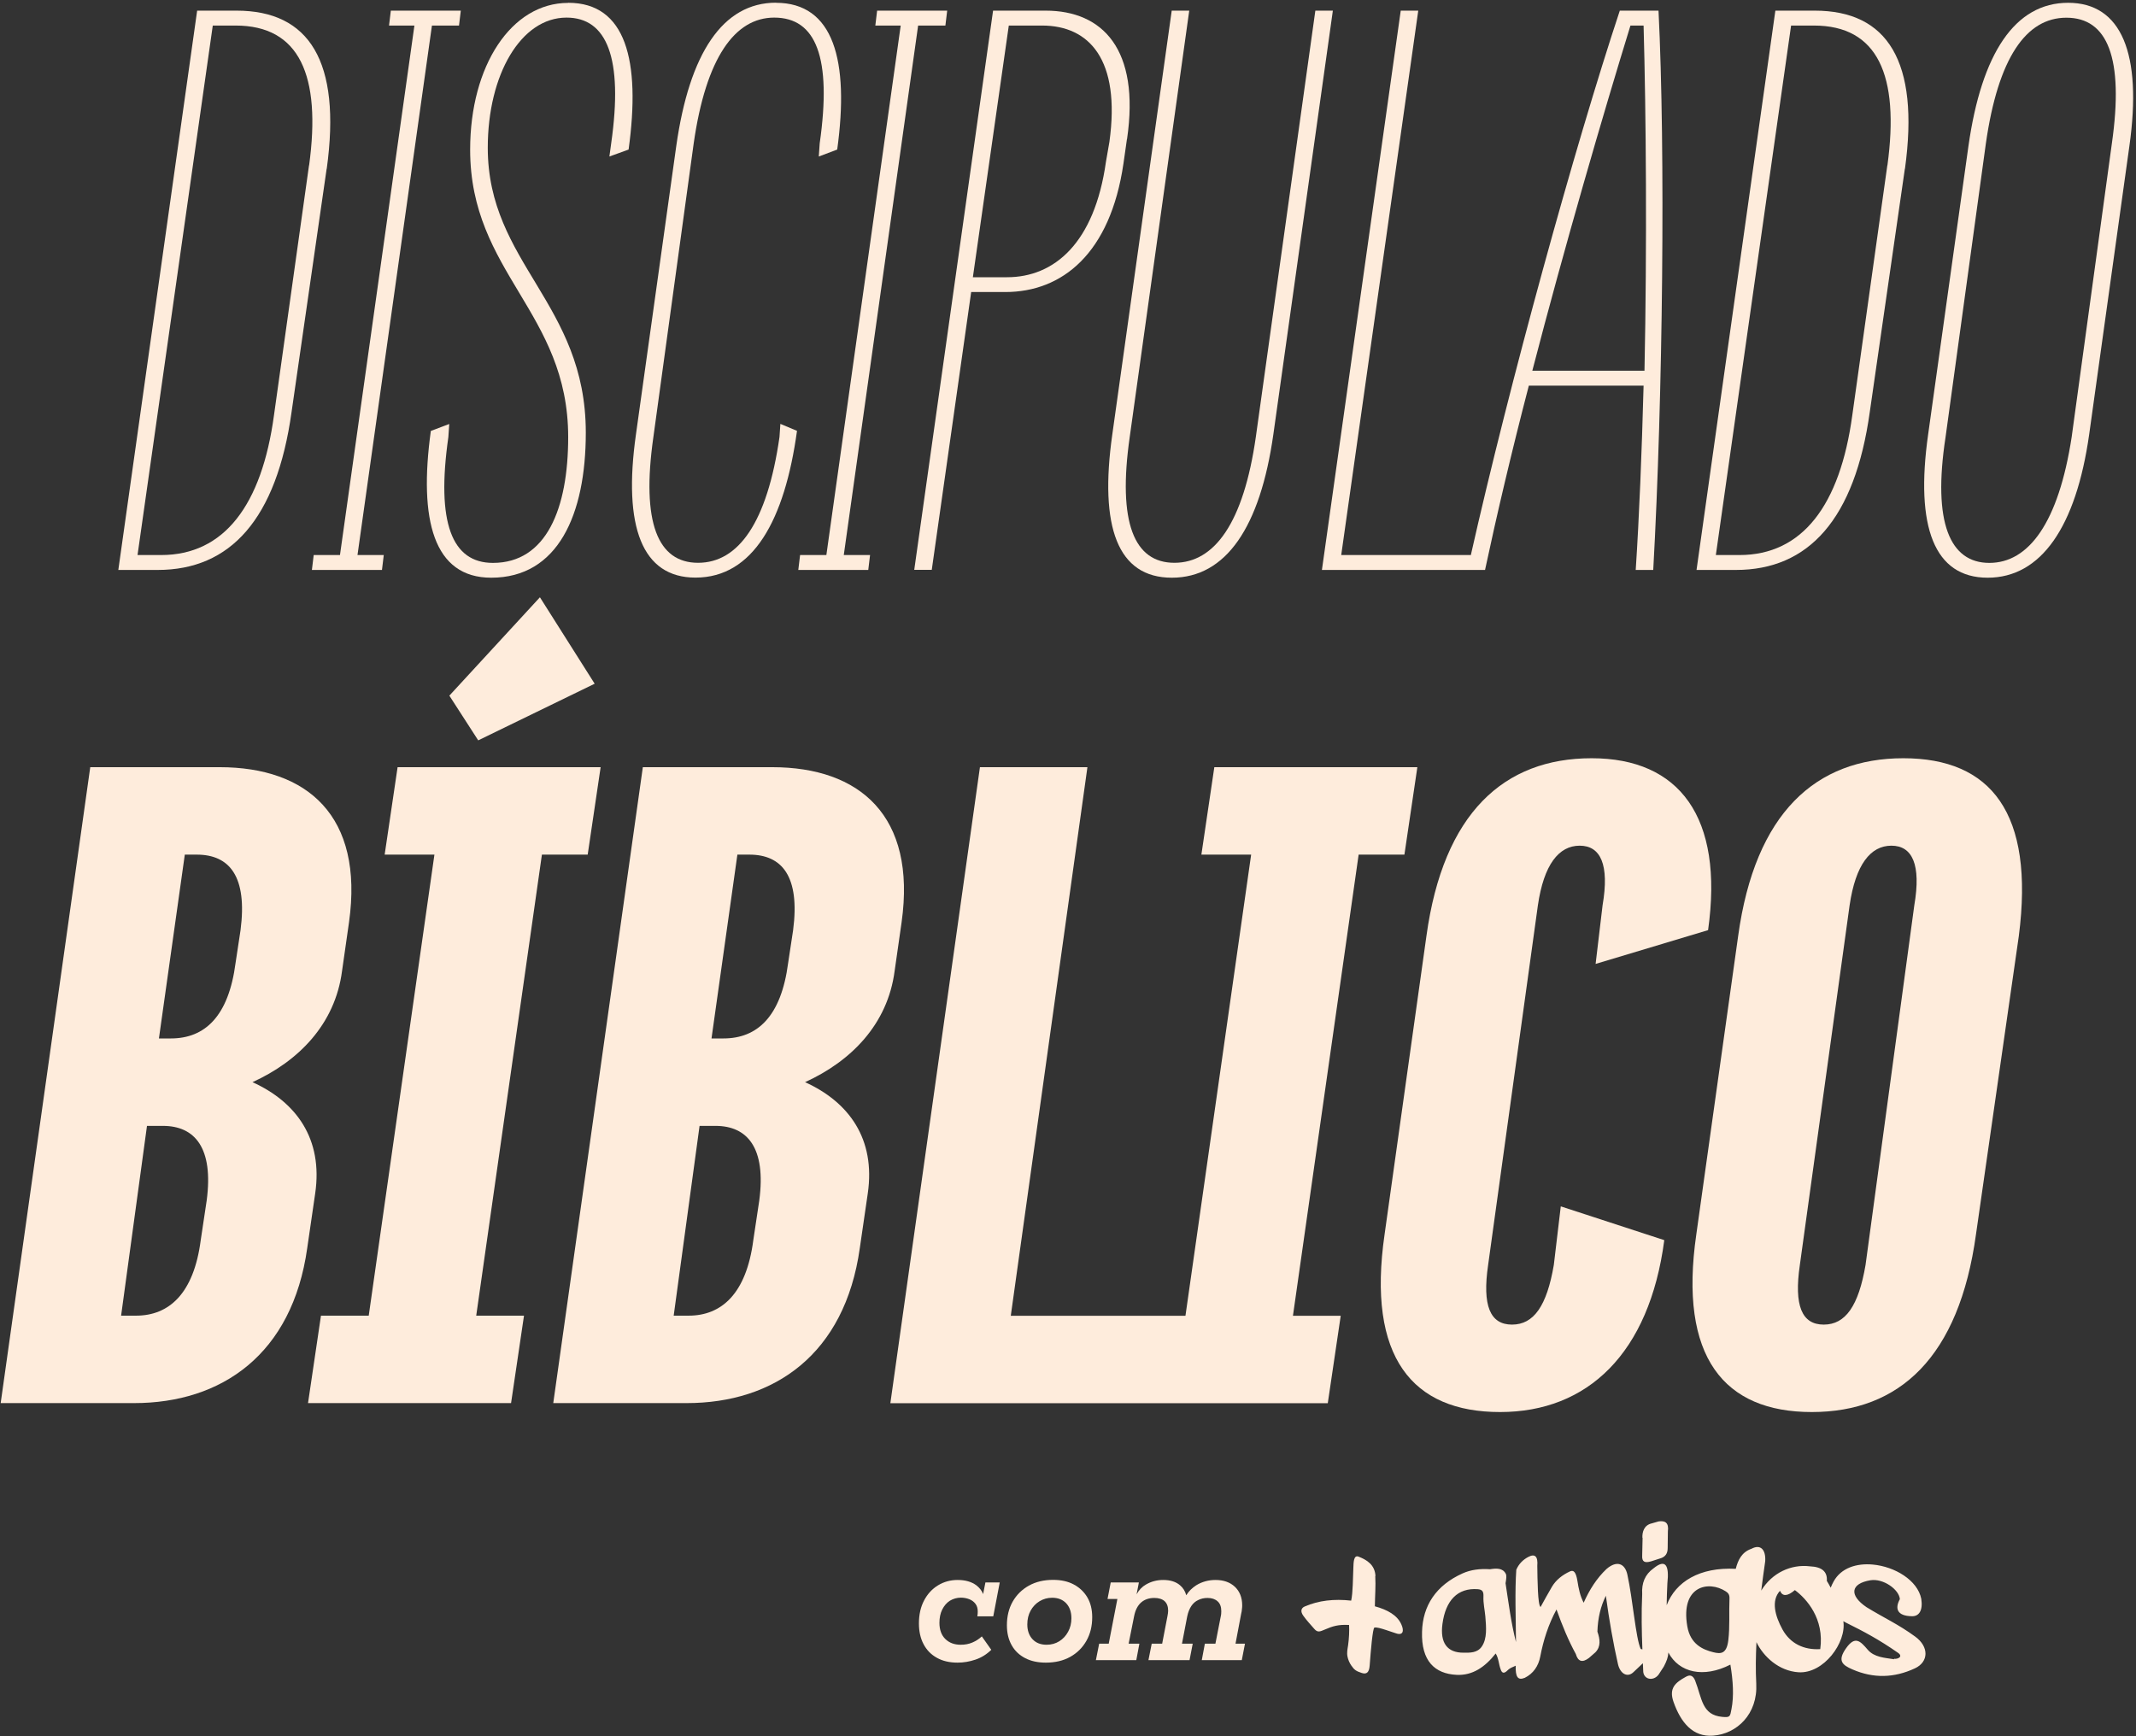 <svg xmlns="http://www.w3.org/2000/svg" width="406" height="330" viewBox="0 0 406 330" fill="none"><rect x="0" y="0" width="406" height="330" fill="#333333" stroke="none"/><path d="M62.085 32.093L55.426 78.273C52.588 98.71 43.772 108.342 29.981 108.342H22.49L37.473 2.023H44.964C58.774 2.023 64.922 11.656 62.104 32.093H62.085ZM58.755 31.432C61.082 14.319 56.92 4.857 44.775 4.857H40.443L26.141 105.509H30.624C42.599 105.509 49.75 96.046 52.077 78.934L58.736 31.432H58.755Z" fill="#FEECDC"></path><path d="M82.1 4.857L67.95 105.509H72.944L72.603 108.342H59.285L59.626 105.509H64.62L78.77 4.857H73.946L74.287 2.023H87.586L87.246 4.857H82.081H82.1Z" fill="#FEECDC"></path><path d="M107.998 0.531C118.97 0.531 121.808 11.486 119.481 28.428L115.83 29.751L116.17 27.257C118.497 10.976 115.338 3.346 107.676 3.346C99.031 3.346 92.713 14.149 92.713 28.088C92.713 50.017 111.346 57.648 111.346 82.24C111.346 97.86 106.031 109.816 93.375 109.816C82.402 109.816 79.565 98.861 81.891 81.918L85.391 80.596L85.221 83.09C82.894 99.371 85.883 107.001 93.696 107.001C103.836 107.001 107.998 96.707 107.998 83.09C107.998 59.329 89.364 51.868 89.364 28.447C89.364 12.506 97.177 0.55 107.998 0.55V0.531Z" fill="#FEECDC"></path><path d="M147.48 0.531C158.452 0.531 161.46 11.486 159.133 28.428L155.633 29.751L155.804 27.257C158.13 10.976 155.141 3.346 147.158 3.346C139.667 3.346 134.181 10.995 131.854 27.257L124.192 83.071C121.865 99.352 125.024 106.982 132.686 106.982C140.348 106.982 145.834 99.333 148.161 83.071L148.331 80.577L151.49 81.9C149.163 98.842 143.166 109.797 132.194 109.797C122.054 109.797 118.384 100.164 120.881 82.561L128.543 27.748C131.04 10.145 137.359 0.512 147.499 0.512L147.48 0.531Z" fill="#FEECDC"></path><path d="M174.513 4.857L160.381 105.509H165.376L165.035 108.342H151.736L152.076 105.509H157.071L171.202 4.857H166.378L166.719 2.023H180.037L179.696 4.857H174.532H174.513Z" fill="#FEECDC"></path><path d="M214.203 26.445L213.541 31.092C211.043 48.204 201.887 55.513 191.085 55.513H184.596L177.105 108.323H173.775L188.758 2.023H198.747C209.568 2.023 216.719 9.333 214.222 26.445H214.203ZM198.066 4.857H191.747L184.918 52.699H191.407C200.393 52.699 208.035 46.221 210.211 30.77L210.873 26.955C213.03 11.335 207.052 4.857 198.066 4.857Z" fill="#FEECDC"></path><path d="M222.716 2.023H226.045L214.732 83.071C212.405 99.352 215.565 106.982 223.226 106.982C230.888 106.982 236.374 99.333 238.701 83.071L250.014 2.023H253.343L242.031 82.579C239.533 100.183 233.045 109.816 222.734 109.816C212.424 109.816 208.924 100.183 211.422 82.579L222.716 2.023Z" fill="#FEECDC"></path><path d="M315.224 2.023H307.884C299.314 27.881 286.942 72.777 279.545 105.622V105.509H254.933L269.575 2.023H266.246L251.263 108.342H282.269C284.426 98.219 287.263 86.093 290.593 73.306H312.405C312.064 86.093 311.573 98.219 310.91 108.342H314.24C316.075 75.289 316.567 28.599 315.243 2.023H315.224ZM312.556 70.472H291.255C297.422 46.712 304.743 21.629 309.908 4.857H312.405C312.878 21.629 313.067 46.712 312.575 70.472H312.556Z" fill="#FEECDC"></path><path d="M362.064 32.093L355.405 78.273C352.567 98.71 343.751 108.342 329.96 108.342H322.469L337.452 2.023H344.943C358.753 2.023 364.901 11.656 362.083 32.093H362.064ZM358.753 31.432C361.08 14.319 356.918 4.857 344.773 4.857H340.441L326.139 105.509H330.622C342.597 105.509 349.748 96.046 352.075 78.934L358.734 31.432H358.753Z" fill="#FEECDC"></path><path d="M393.089 0.531C403.229 0.531 407.221 10.164 404.742 27.767L397.1 82.579C394.603 100.183 387.943 109.816 377.804 109.816C367.664 109.816 363.994 100.183 366.491 82.579L374.152 27.767C376.65 10.164 382.968 0.531 393.108 0.531L393.089 0.531ZM392.767 3.365C385.106 3.365 379.79 11.014 377.463 27.276L369.801 83.09C367.304 99.371 370.634 107.001 378.125 107.001C385.617 107.001 391.273 99.352 393.77 83.09L401.413 27.276C403.74 10.995 400.581 3.365 392.767 3.365Z" fill="#FEECDC"></path><path d="M66.341 175.299L65.017 184.554C63.693 194.753 56.693 201.742 47.991 205.708C56.315 209.486 61.422 216.474 59.909 226.863L58.396 237.251C55.558 257.461 42.126 266.716 25.479 266.716H0.129L17.155 145.834H41.748C58.396 145.834 69.179 155.089 66.341 175.299ZM30.965 214.019H27.938L23.019 250.094H25.857C32.1 250.094 36.829 245.939 38.154 235.74L39.289 228.185C40.613 218.174 37.019 214.019 30.965 214.019ZM37.397 162.456H35.127L30.208 197.398H32.478C38.91 197.398 43.451 193.242 44.775 183.043L45.721 176.81C47.045 166.611 43.64 162.456 37.397 162.456Z" fill="#FEECDC"></path><path d="M103.004 162.456L90.518 250.094H99.599L97.14 266.716H58.547L61.007 250.094H70.087L82.573 162.456H73.114L75.573 145.834H114.166L111.706 162.456H103.004ZM90.897 140.735L85.411 132.235L102.626 113.536L113.031 129.969L90.897 140.735Z" fill="#FEECDC"></path><path d="M171.373 175.299L170.049 184.554C168.724 194.753 161.725 201.742 153.023 205.708C161.346 209.486 166.454 216.474 164.941 226.863L163.427 237.251C160.59 257.461 147.158 266.716 130.51 266.716H105.161L122.187 145.834H146.78C163.427 145.834 174.211 155.089 171.373 175.299ZM135.997 214.019H132.97L128.051 250.094H130.889C137.132 250.094 141.861 245.939 143.185 235.74L144.32 228.185C145.645 218.174 142.05 214.019 135.997 214.019ZM142.429 162.456H140.159L135.24 197.398H137.51C143.942 197.398 148.482 193.242 149.807 183.043L150.752 176.81C152.077 166.611 148.672 162.456 142.429 162.456Z" fill="#FEECDC"></path><path d="M269.404 145.834L266.945 162.456H258.243L245.757 250.113H254.838L252.378 266.734H169.235L186.261 145.834H206.692L192.125 250.113H225.326L237.812 162.456H228.353L230.812 145.834H269.404Z" fill="#FEECDC"></path><path d="M302.529 144.134C319.177 144.134 327.69 155.278 324.663 176.81L303.286 183.232L304.61 172.088C305.935 164.344 304.232 160.756 300.259 160.756C296.287 160.756 293.449 164.344 292.314 172.088L282.855 240.462C281.72 248.206 283.233 251.794 287.395 251.794C291.557 251.794 294.016 248.206 295.341 240.462L296.665 229.318L316.339 235.74C313.502 257.272 301.773 268.416 285.125 268.416C268.477 268.416 259.775 258.027 263.18 234.607L271.126 177.943C274.342 154.523 285.882 144.134 302.529 144.134Z" fill="#FEECDC"></path><path d="M361.78 144.134C378.428 144.134 386.752 154.523 383.725 177.943L375.59 234.607C372.374 258.027 361.024 268.416 344.376 268.416C327.728 268.416 319.026 258.027 322.431 234.607L330.377 177.943C333.593 154.523 345.133 144.134 361.78 144.134ZM359.51 160.756C355.538 160.756 352.7 164.344 351.565 172.088L342.106 240.462C340.971 248.206 342.484 251.794 346.646 251.794C350.808 251.794 353.267 248.206 354.592 240.462L363.861 172.088C365.186 164.344 363.483 160.756 359.51 160.756Z" fill="#FEECDC"></path><path d="M185.769 307.249C185.826 306.928 185.845 306.625 185.845 306.342C185.845 305.757 185.713 305.266 185.41 304.869C185.126 304.491 184.729 304.189 184.256 304C183.764 303.811 183.234 303.698 182.648 303.698C181.872 303.698 181.172 303.906 180.548 304.283C179.924 304.68 179.451 305.247 179.091 305.964C178.732 306.682 178.562 307.532 178.562 308.495C178.562 309.799 178.94 310.819 179.678 311.555C180.434 312.292 181.399 312.651 182.61 312.651C183.405 312.651 184.142 312.518 184.804 312.235C185.486 311.952 186.091 311.555 186.621 311.064L188.418 313.614C187.529 314.483 186.526 315.106 185.391 315.484C184.275 315.862 183.14 316.05 182.024 316.05C180.491 316.05 179.167 315.748 178.07 315.125C176.973 314.521 176.121 313.652 175.535 312.518C174.948 311.404 174.665 310.082 174.665 308.609C174.665 306.928 174.986 305.473 175.648 304.227C176.291 302.999 177.181 302.036 178.297 301.356C179.413 300.676 180.661 300.336 182.024 300.336C183.48 300.336 184.653 300.676 185.561 301.337C186.167 301.809 186.621 302.357 186.867 303.018L187.302 300.808H190.026L188.796 307.249H185.769Z" fill="#FEECDC"></path><path d="M206.503 311.895C205.766 313.198 204.744 314.218 203.42 314.955C202.096 315.691 200.563 316.05 198.785 316.05C197.272 316.05 195.966 315.767 194.869 315.2C193.772 314.634 192.902 313.822 192.296 312.745C191.691 311.668 191.388 310.422 191.388 308.948C191.388 307.249 191.748 305.756 192.485 304.453C193.223 303.169 194.245 302.149 195.569 301.412C196.893 300.676 198.426 300.317 200.166 300.317C201.679 300.317 202.985 300.6 204.082 301.186C205.179 301.771 206.049 302.583 206.674 303.641C207.298 304.699 207.601 305.964 207.601 307.419C207.601 309.1 207.241 310.592 206.503 311.895ZM198.936 312.65C199.844 312.65 200.639 312.424 201.339 311.989C202.039 311.555 202.606 310.951 203.023 310.176C203.439 309.421 203.647 308.571 203.647 307.626C203.647 306.436 203.325 305.492 202.663 304.774C202.001 304.075 201.112 303.717 199.996 303.717C199.107 303.717 198.312 303.943 197.593 304.378C196.874 304.812 196.307 305.417 195.891 306.172C195.474 306.928 195.266 307.796 195.266 308.779C195.266 309.968 195.607 310.913 196.269 311.612C196.931 312.311 197.82 312.65 198.917 312.65H198.936Z" fill="#FEECDC"></path><path d="M236.64 312.443L236.034 315.578H228.429L229.016 312.443H231.021L232.043 307.23C232.08 307.041 232.118 306.871 232.118 306.72C232.137 306.55 232.137 306.399 232.137 306.266C232.137 305.435 231.91 304.812 231.437 304.397C230.983 303.981 230.34 303.754 229.527 303.754C228.864 303.754 228.278 303.887 227.748 304.151C227.219 304.397 226.783 304.774 226.443 305.284C226.102 305.794 225.838 306.436 225.667 307.23L224.665 312.443H226.708L226.102 315.578H218.289L218.914 312.443H220.9L221.903 307.23C221.941 307.022 221.978 306.852 221.997 306.663C222.016 306.493 222.035 306.342 222.035 306.191C222.035 305.379 221.808 304.774 221.354 304.359C220.9 303.962 220.257 303.754 219.406 303.754C218.403 303.754 217.57 304.038 216.908 304.604C216.246 305.19 215.792 306.059 215.565 307.23L214.525 312.443H216.568L215.981 315.578H208.301L208.925 312.443H210.741L212.387 303.943H210.514L211.12 300.808H216.473L216.038 303.056C216.492 302.243 217.079 301.62 217.816 301.205C218.819 300.619 219.916 300.336 221.108 300.336C222.451 300.336 223.511 300.676 224.286 301.337C224.873 301.828 225.27 302.47 225.478 303.244C225.951 302.47 226.594 301.847 227.389 301.337C228.467 300.676 229.697 300.336 231.04 300.336C232.572 300.336 233.802 300.77 234.729 301.639C235.637 302.508 236.11 303.679 236.11 305.171C236.11 305.416 236.091 305.681 236.053 305.926C236.053 306.191 235.977 306.455 235.921 306.72L234.842 312.443H236.64Z" fill="#FEECDC"></path><path fill-rule="evenodd" clip-rule="evenodd" d="M281.966 303.49C282.004 302.602 281.815 302.168 280.907 302.092C277.029 301.79 274.759 304.264 274.172 308.703C273.699 312.254 275.042 314.199 278.24 314.161C279.375 314.161 280.812 314.237 281.664 312.972C282.685 311.461 282.496 309.345 282.326 307.267C282.212 306.002 281.91 304.755 281.966 303.49ZM312.178 292.308C312.14 291.307 312.424 289.91 313.994 289.57C314.41 289.456 314.827 289.324 315.243 289.211C316.472 289.022 317.248 289.419 317.021 291.119C317.021 292.176 316.983 293.215 316.983 294.273C316.983 295.274 316.567 295.973 315.508 296.256C314.94 296.445 314.372 296.634 313.805 296.804C312.613 297.144 312.064 296.898 312.14 295.67C312.159 294.556 312.197 293.423 312.216 292.308H312.178ZM328.731 303.887C328.769 303.074 328.447 302.791 328.031 302.508C324.796 300.392 319.386 301.412 320.71 309.137C321.296 312.556 323.661 313.576 325.629 314.067C327.123 314.445 328.182 314.369 328.504 311.838C328.826 309.194 328.618 306.531 328.731 303.868V303.887ZM338.341 302.413C338.814 303.509 339.76 303.452 341.16 302.262C343.355 303.887 346.798 307.683 345.984 313.482C342.863 313.67 340.29 312.424 338.814 309.761C337.376 307.135 336.62 304.264 338.322 302.413H338.341ZM360.002 315.314C360.74 315.427 361.799 314.898 360.759 314.18C357.108 311.631 354.157 310.082 351.073 308.552C350.827 308.42 350.581 308.306 350.373 308.174C350.997 312.216 346.646 318.185 341.86 317.882C338.095 317.637 335.182 314.898 333.858 312.159C333.725 314.86 333.688 317.486 333.82 320.054C334.123 325.834 330.131 329.612 325.591 329.933C321.769 330.216 319.48 327.44 318.099 323.53C317.172 320.904 318.44 319.847 320.426 318.751C320.805 318.543 321.126 318.449 321.41 318.543C321.694 318.638 321.977 318.902 322.186 319.412C323.529 322.85 323.453 326.004 327.369 326.363C328.863 326.495 328.845 326.306 329.109 324.89C329.601 322.397 329.412 319.488 328.901 316.428C323.794 319.035 319.14 317.958 317.116 314.124C317.078 314.993 316.794 315.767 316.245 316.806C315.924 317.316 315.602 317.807 315.262 318.317C314.278 319.658 312.292 319.299 312.329 317.524C312.31 317.07 312.292 316.617 312.273 316.164C311.667 316.73 311.062 317.297 310.475 317.863C309.303 318.978 307.959 318.128 307.543 316.371C306.673 312.575 305.841 307.853 305.235 303.339C304.27 305.284 303.703 307.532 303.627 310.157C304.138 311.612 304.308 312.99 303.249 314.086C302.833 314.445 302.435 314.804 302.019 315.163C300.771 316.107 299.938 315.861 299.522 314.407C298.122 311.857 296.93 308.967 295.852 305.945C294.301 308.816 293.355 311.801 292.768 314.879C292.428 316.711 291.425 318.147 289.817 318.94C288.474 319.488 288.039 318.732 288.096 316.636C287.963 316.711 287.831 316.768 287.679 316.825C287.263 316.995 286.847 317.202 286.544 317.524C285.844 318.222 285.485 318.015 285.258 317.391C284.861 316.371 284.88 315.257 284.293 314.313C282.288 316.862 279.923 318.525 276.859 318.373C272.716 318.166 270.124 315.748 270.294 310.176C270.426 305.209 272.961 301.356 277.994 299.089C279.545 298.39 281.304 298.164 283.215 298.296C284.407 298.107 285.617 298.031 286.204 299.146C286.393 299.505 286.317 300.09 286.166 300.959C286.753 304.737 287.207 308.457 288.152 312.141C288.115 307.381 287.925 302.489 288.209 298.39C288.72 297.219 289.515 296.483 290.46 295.973C291.766 295.274 292.352 295.859 292.201 297.654C292.239 300.241 292.277 305.152 292.825 305.473C293.544 304.189 294.244 302.867 295.001 301.601C295.776 300.317 296.968 299.372 298.444 298.692C299.125 298.39 299.56 298.881 299.825 300.506C300.052 301.941 300.335 303.396 301.017 304.661C302.114 302.187 303.514 299.996 305.349 298.258C307.335 296.539 308.867 297.219 309.321 299.316C310.362 304.057 310.911 311.423 311.856 313.444C311.97 313.463 312.064 313.5 312.178 313.538C312.046 310.157 311.97 306.701 312.14 303.018C312.008 300.94 312.67 299.278 314.297 298.126C316.586 296.256 317.305 297.54 316.926 300.978C316.851 302.376 316.813 303.773 316.794 305.133C318.497 300.676 323.056 297.861 329.923 298.22C330.358 296.502 331.096 295.028 332.912 294.405C334.671 293.461 335.655 294.613 335.523 296.766C335.258 298.636 334.993 300.506 334.766 302.357C336.809 298.995 340.422 297.295 344.054 297.748C346.306 297.843 347.365 298.768 347.233 300.506C347.497 300.94 347.743 301.356 347.97 301.809C348.122 301.412 348.311 301.016 348.519 300.638C349.938 298.031 352.908 297.125 355.973 297.408C360.154 297.786 364.486 300.392 365.186 303.924C365.526 306.115 364.769 307.249 363.445 307.23C360.456 307.192 360.191 305.662 361.118 303.981C360.967 302.13 357.94 299.996 355.519 300.392C351.754 301.016 351.413 303.226 354.781 305.511C358.205 307.607 360.797 308.741 364.032 311.102C366.68 313.028 366.623 315.918 363.956 317.146C360.04 318.959 356.124 319.091 352.095 317.335C350.184 316.504 349.181 315.71 350.922 313.274C352.605 310.913 353.589 311.933 355.008 313.595C356.256 315.049 358.243 315.125 360.04 315.408L360.002 315.314Z" fill="#FEECDC"></path><path fill-rule="evenodd" clip-rule="evenodd" d="M261.403 299.58C261.516 301.488 261.346 303.414 261.327 305.341C263.749 306.002 265.584 307.041 266.359 308.778C266.908 309.987 266.7 310.932 265.394 310.497C264.676 310.271 264.032 310.044 263.465 309.855C262.424 309.515 261.687 309.307 261.251 309.383C261.062 309.458 260.911 310.535 260.741 312.008C260.589 313.387 260.457 315.087 260.343 316.579C260.249 317.863 259.795 318.336 258.83 318.015C257.733 317.656 257.411 317.41 256.863 316.617C256.484 316.088 256.238 315.465 256.125 314.898C255.973 314.143 256.125 313.5 256.238 312.764C256.427 311.423 256.484 310.006 256.427 308.892C254.365 308.778 253.306 309.118 251.774 309.78C250.922 310.138 250.449 310.384 249.825 309.647C249.106 308.816 248.35 308.023 247.725 307.135C247.139 306.323 247.29 305.681 247.99 305.379C250.639 304.227 253.59 303.905 256.825 304.264C257.165 302.678 257.146 300.09 257.241 297.994C257.279 297.125 257.26 295.519 258.225 295.897C259.852 296.539 261.327 297.465 261.441 299.58H261.403Z" fill="#FEECDC"></path></svg>